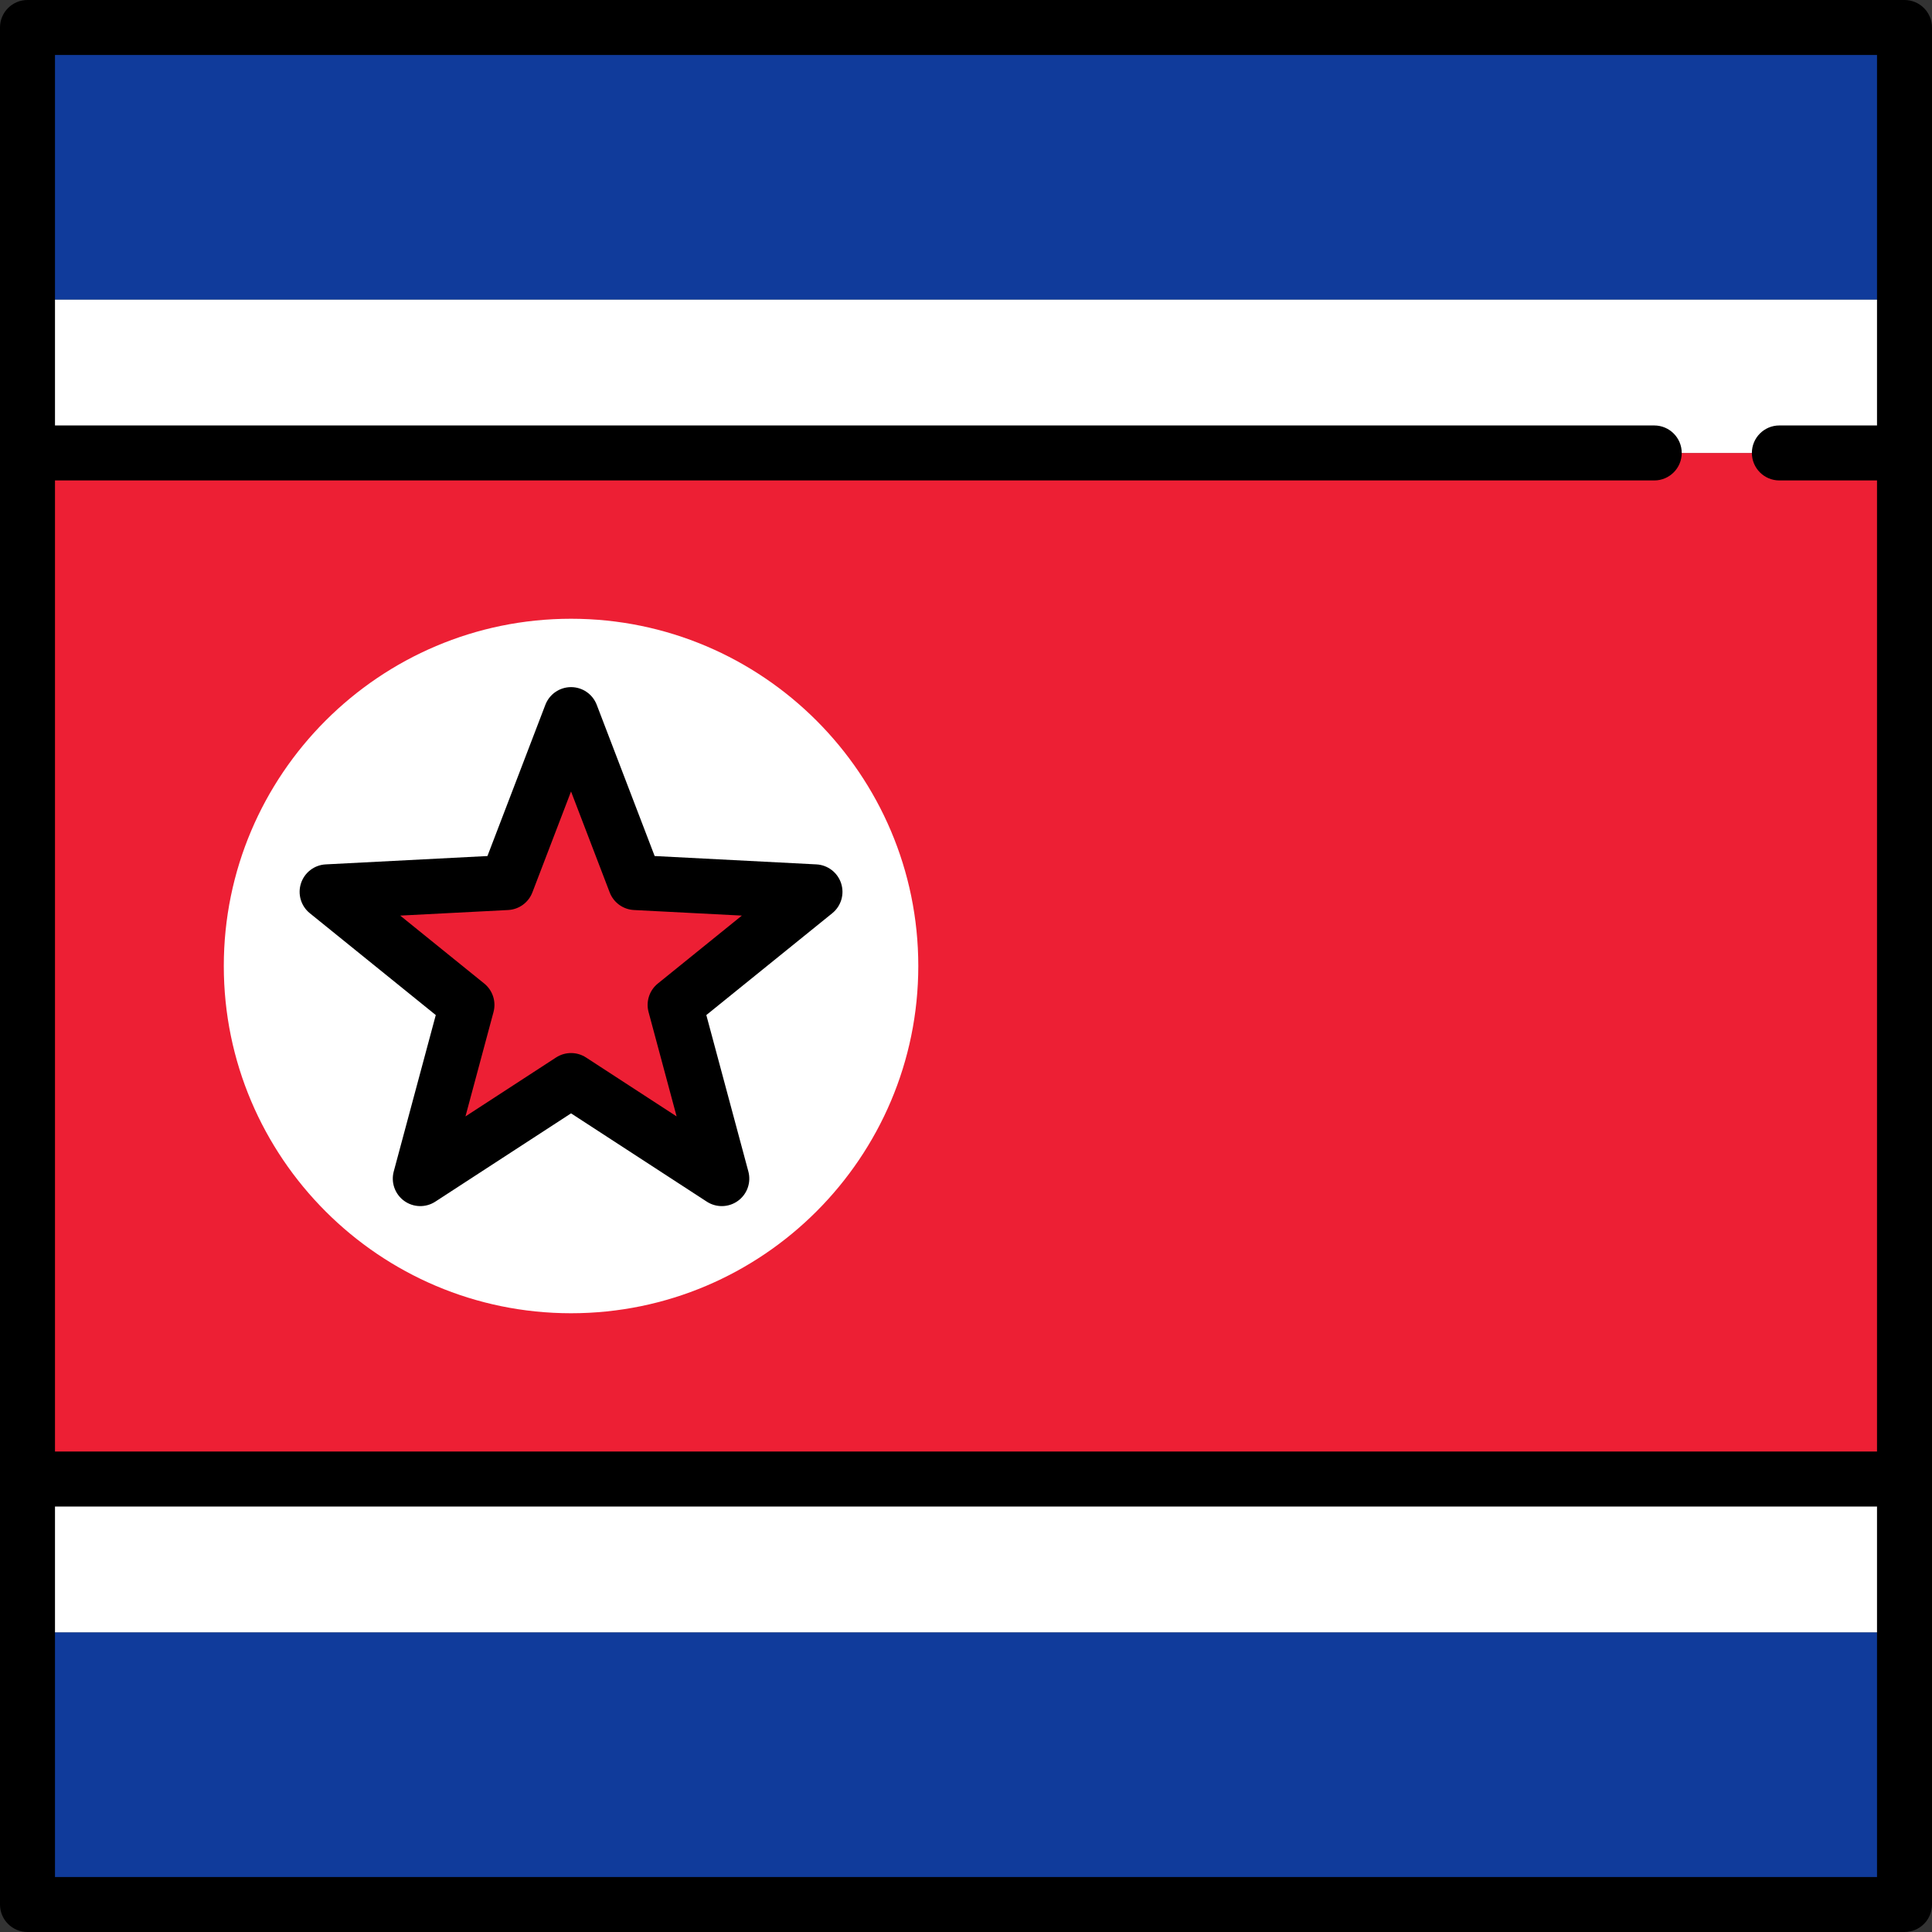 <?xml version="1.0" encoding="iso-8859-1"?>
<!-- Uploaded to: SVG Repo, www.svgrepo.com, Generator: SVG Repo Mixer Tools -->
<svg version="1.1" id="Layer_1" xmlns="http://www.w3.org/2000/svg" xmlns:xlink="http://www.w3.org/1999/xlink" 
	 viewBox="0 0 512 512" xml:space="preserve">
<rect x="0" y="0" width="512" height="512" fill="#333333" stroke="none"/>
<g>
	<rect x="7.286" y="7.286" style="fill:#103B9B;" width="497.43" height="72.13"/>
	<rect x="7.286" y="432.58" style="fill:#103B9B;" width="497.43" height="72.13"/>
</g>
<rect x="7.286" y="391.96" style="fill:#FFFFFF;" width="497.43" height="40.618"/>
<rect x="7.286" y="120.04" style="fill:#ED1F34;" width="497.43" height="271.93"/>
<path style="fill:#FFFFFF;" d="M151.333,163.976c-50.742,0-92.024,41.283-92.024,92.024s41.282,92.024,92.024,92.024
	s92.024-41.283,92.024-92.024S202.075,163.976,151.333,163.976z"/>
<polygon style="fill:#ED1F34;" points="86.688,236.348 134.286,233.889 151.333,189.381 168.38,233.889 215.978,236.348 
	178.916,266.315 191.286,312.343 151.333,286.355 111.38,312.343 123.75,266.315 "/>
<path d="M191.286,319.63c-1.38,0-2.763-0.391-3.973-1.178l-35.979-23.403l-35.979,23.403c-2.532,1.645-5.815,1.561-8.256-0.214
	c-2.442-1.774-3.538-4.87-2.754-7.785l11.139-41.452l-33.377-26.987c-2.347-1.898-3.281-5.046-2.348-7.917
	c0.933-2.871,3.539-4.87,6.554-5.026l42.864-2.214l15.352-40.083c1.08-2.819,3.786-4.68,6.804-4.68c3.019,0,5.725,1.861,6.805,4.68
	l15.352,40.083l42.864,2.214c3.015,0.156,5.621,2.155,6.554,5.026s-0.001,6.02-2.348,7.917l-33.377,26.987l11.139,41.452
	c0.784,2.915-0.312,6.011-2.754,7.785C194.294,319.164,192.791,319.63,191.286,319.63z M151.333,279.069
	c1.382,0,2.766,0.393,3.973,1.178l24.005,15.615l-7.432-27.657c-0.748-2.783,0.214-5.745,2.455-7.557l22.268-18.006l-28.599-1.477
	c-2.879-0.149-5.399-1.98-6.429-4.671l-10.243-26.743l-10.243,26.743c-1.03,2.691-3.55,4.522-6.429,4.671l-28.599,1.477
	l22.269,18.006c2.241,1.812,3.203,4.774,2.456,7.557l-7.432,27.657l24.005-15.615C148.567,279.462,149.951,279.069,151.333,279.069z
	"/>
<rect x="7.286" y="79.42" style="fill:#FFFFFF;" width="497.43" height="40.618"/>
<path d="M504.714,0H7.286C3.262,0,0,3.262,0,7.286v497.427C0,508.738,3.262,512,7.286,512h497.427c4.025,0,7.286-3.262,7.286-7.286
	V7.286C512,3.262,508.738,0,504.714,0z M497.427,14.573v98.177h-25.876c-4.025,0-7.286,3.262-7.286,7.286
	c0,4.025,3.262,7.286,7.286,7.286h25.876v257.353H14.573V127.324h423.817c4.025,0,7.287-3.262,7.287-7.286
	c0-4.025-3.262-7.286-7.287-7.286H14.573V14.573H497.427z M14.573,497.427V399.25h482.854v98.177H14.573z"/>
</svg>